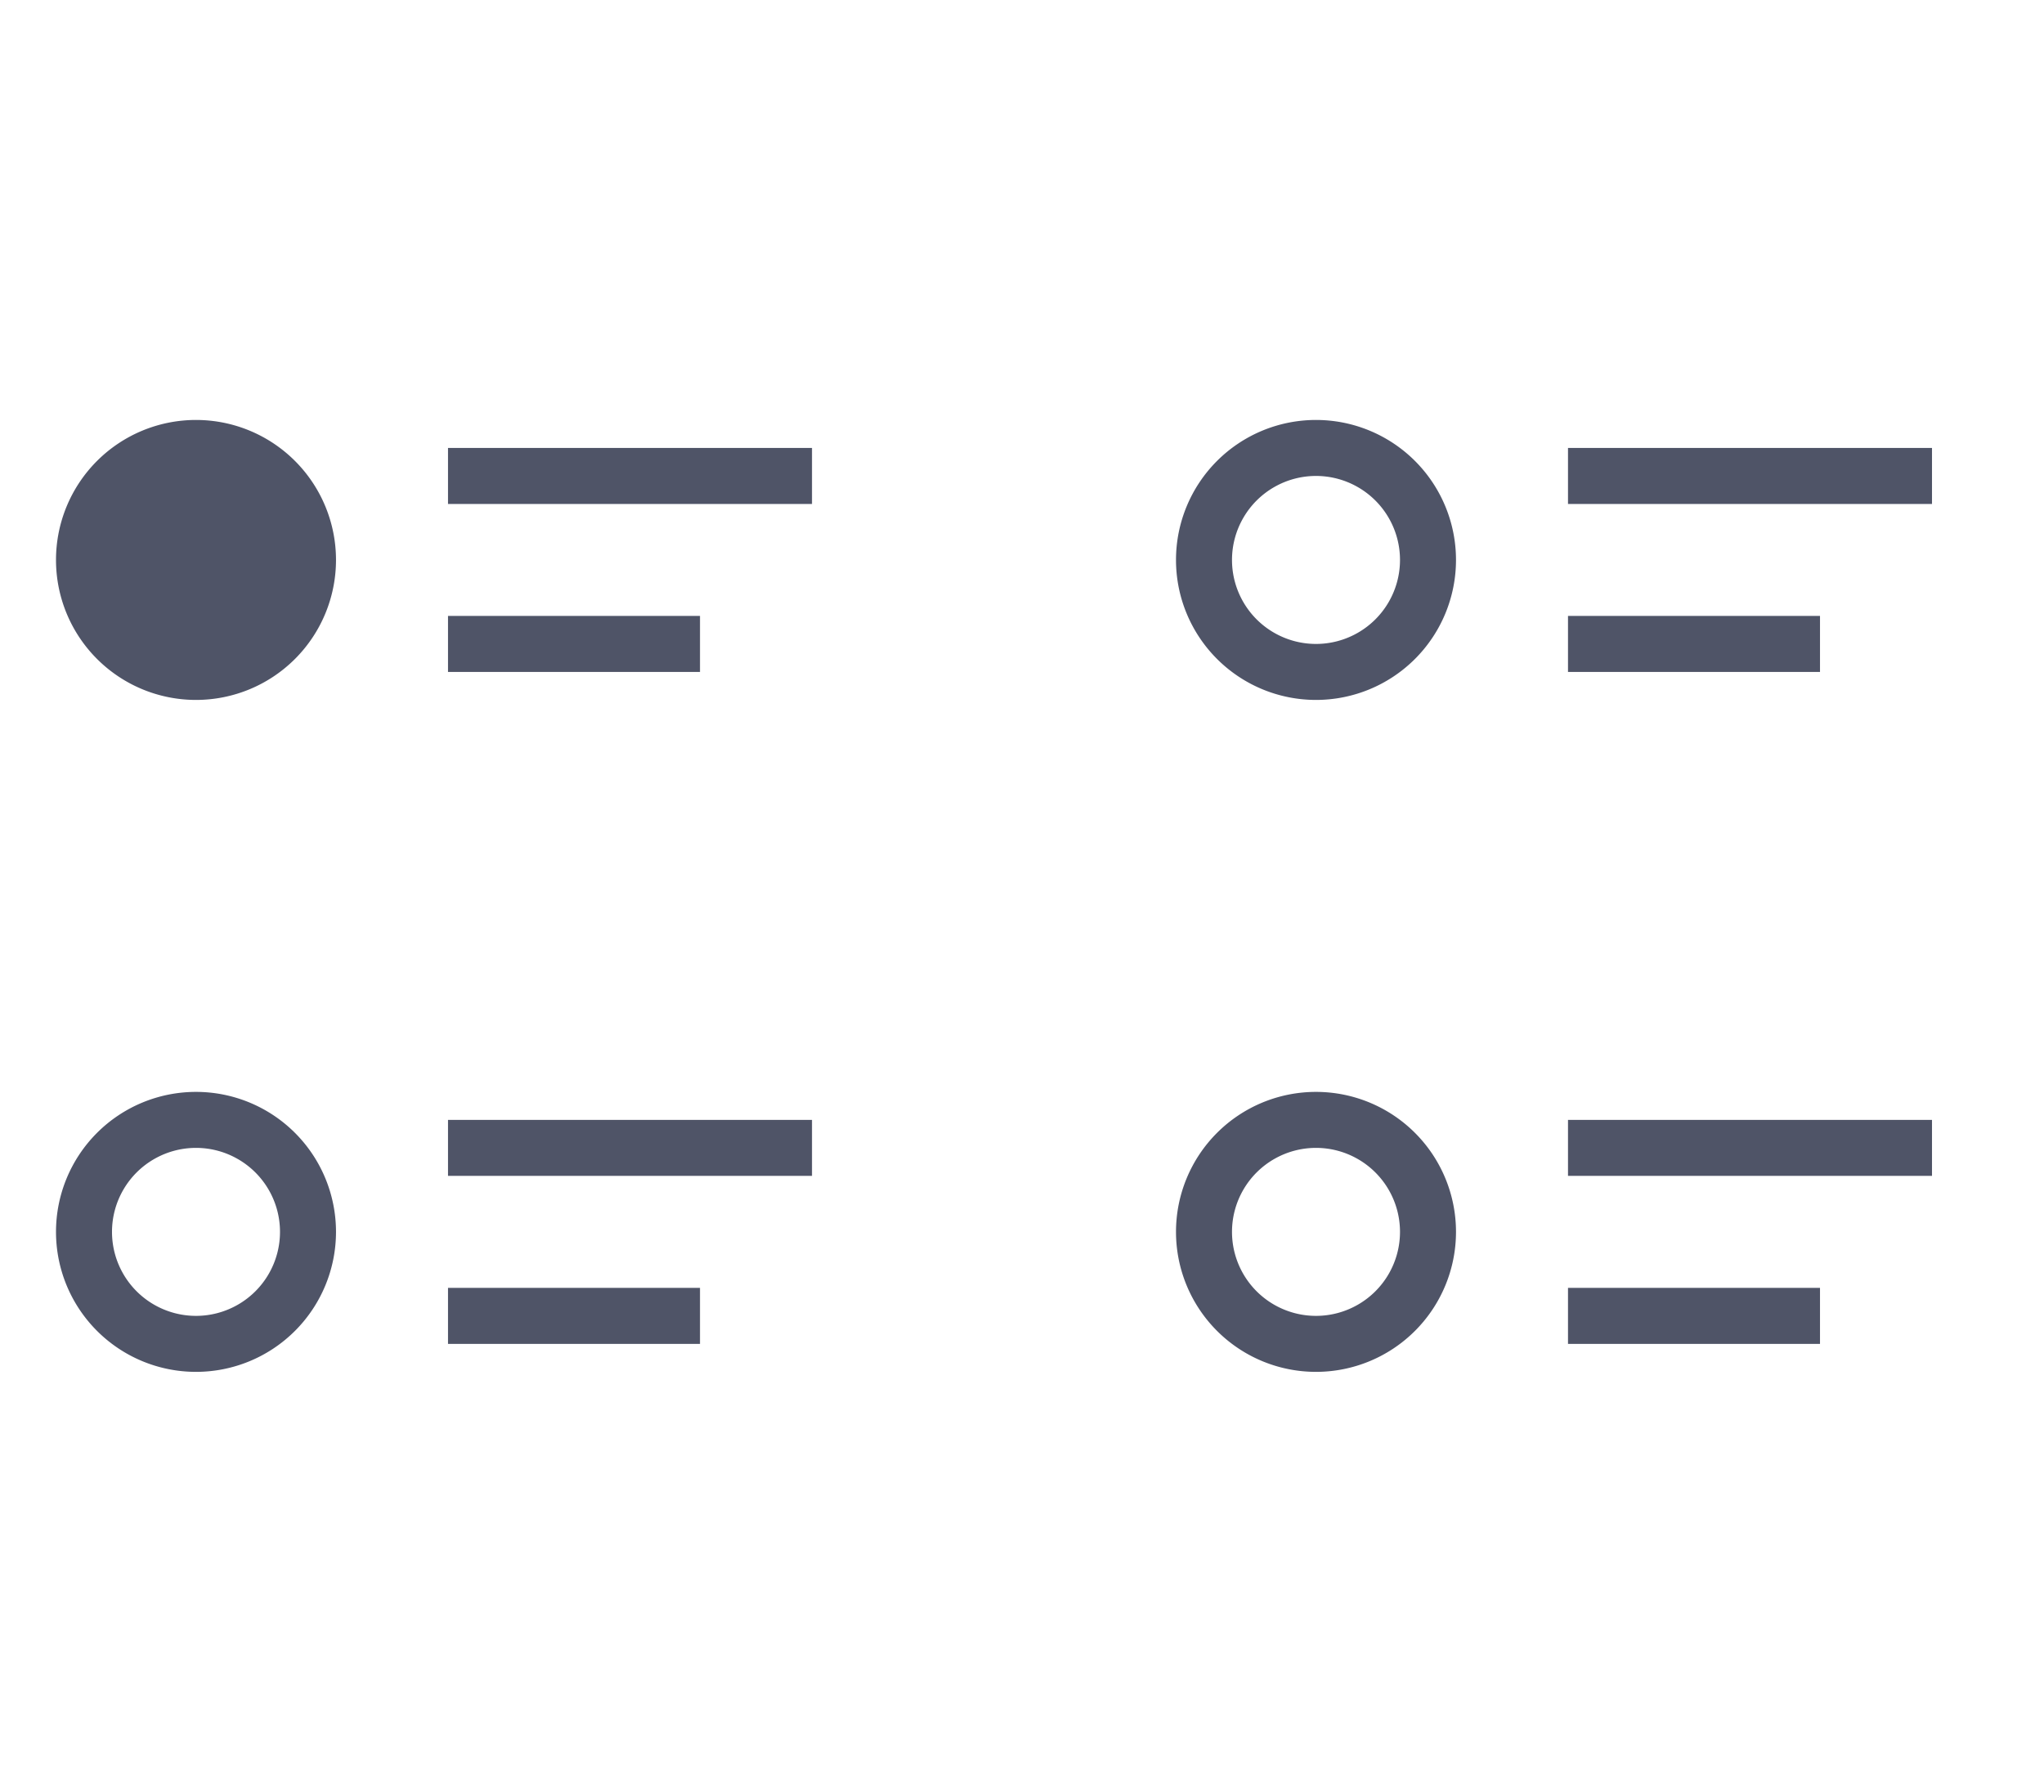 <svg width="73" height="64" xmlns="http://www.w3.org/2000/svg">
    <defs>
        <filter x="-.9%" y="0%" width="101.7%" height="100.1%" filterUnits="objectBoundingBox" id="a">
            <feOffset dx="-1" in="SourceAlpha" result="shadowOffsetOuter1"/>
            <feColorMatrix values="0 0 0 0 0 0 0 0 0 0 0 0 0 0 0 0 0 0 0.2 0" in="shadowOffsetOuter1" result="shadowMatrixOuter1"/>
            <feMerge>
                <feMergeNode in="shadowMatrixOuter1"/>
                <feMergeNode in="SourceGraphic"/>
            </feMerge>
        </filter>
    </defs>
    <g filter="url(#a)" transform="translate(-172 -596)" fill="none" fill-rule="evenodd">
        <path d="M180 635a5 5 0 1 1 0 10 5 5 0 0 1 0-10zm40 0a5 5 0 1 1 0 10 5 5 0 0 1 0-10zm-22 7v2h-9v-2h9zm40 0v2h-9v-2h9zm-58-5a3 3 0 1 0 0 6 3 3 0 0 0 0-6zm40 0a3 3 0 1 0 0 6 3 3 0 0 0 0-6zm-18-1v2h-13v-2h13zm40 0v2h-13v-2h13zm-62-25a5 5 0 1 1 0 10 5 5 0 0 1 0-10zm40 0a5 5 0 1 1 0 10 5 5 0 0 1 0-10zm-22 7v2h-9v-2h9zm40 0v2h-9v-2h9zm-18-5a3 3 0 1 0 0 6 3 3 0 0 0 0-6zm-18-1v2h-13v-2h13zm40 0v2h-13v-2h13z" fill="#4F5467"/>
    </g>
</svg>

